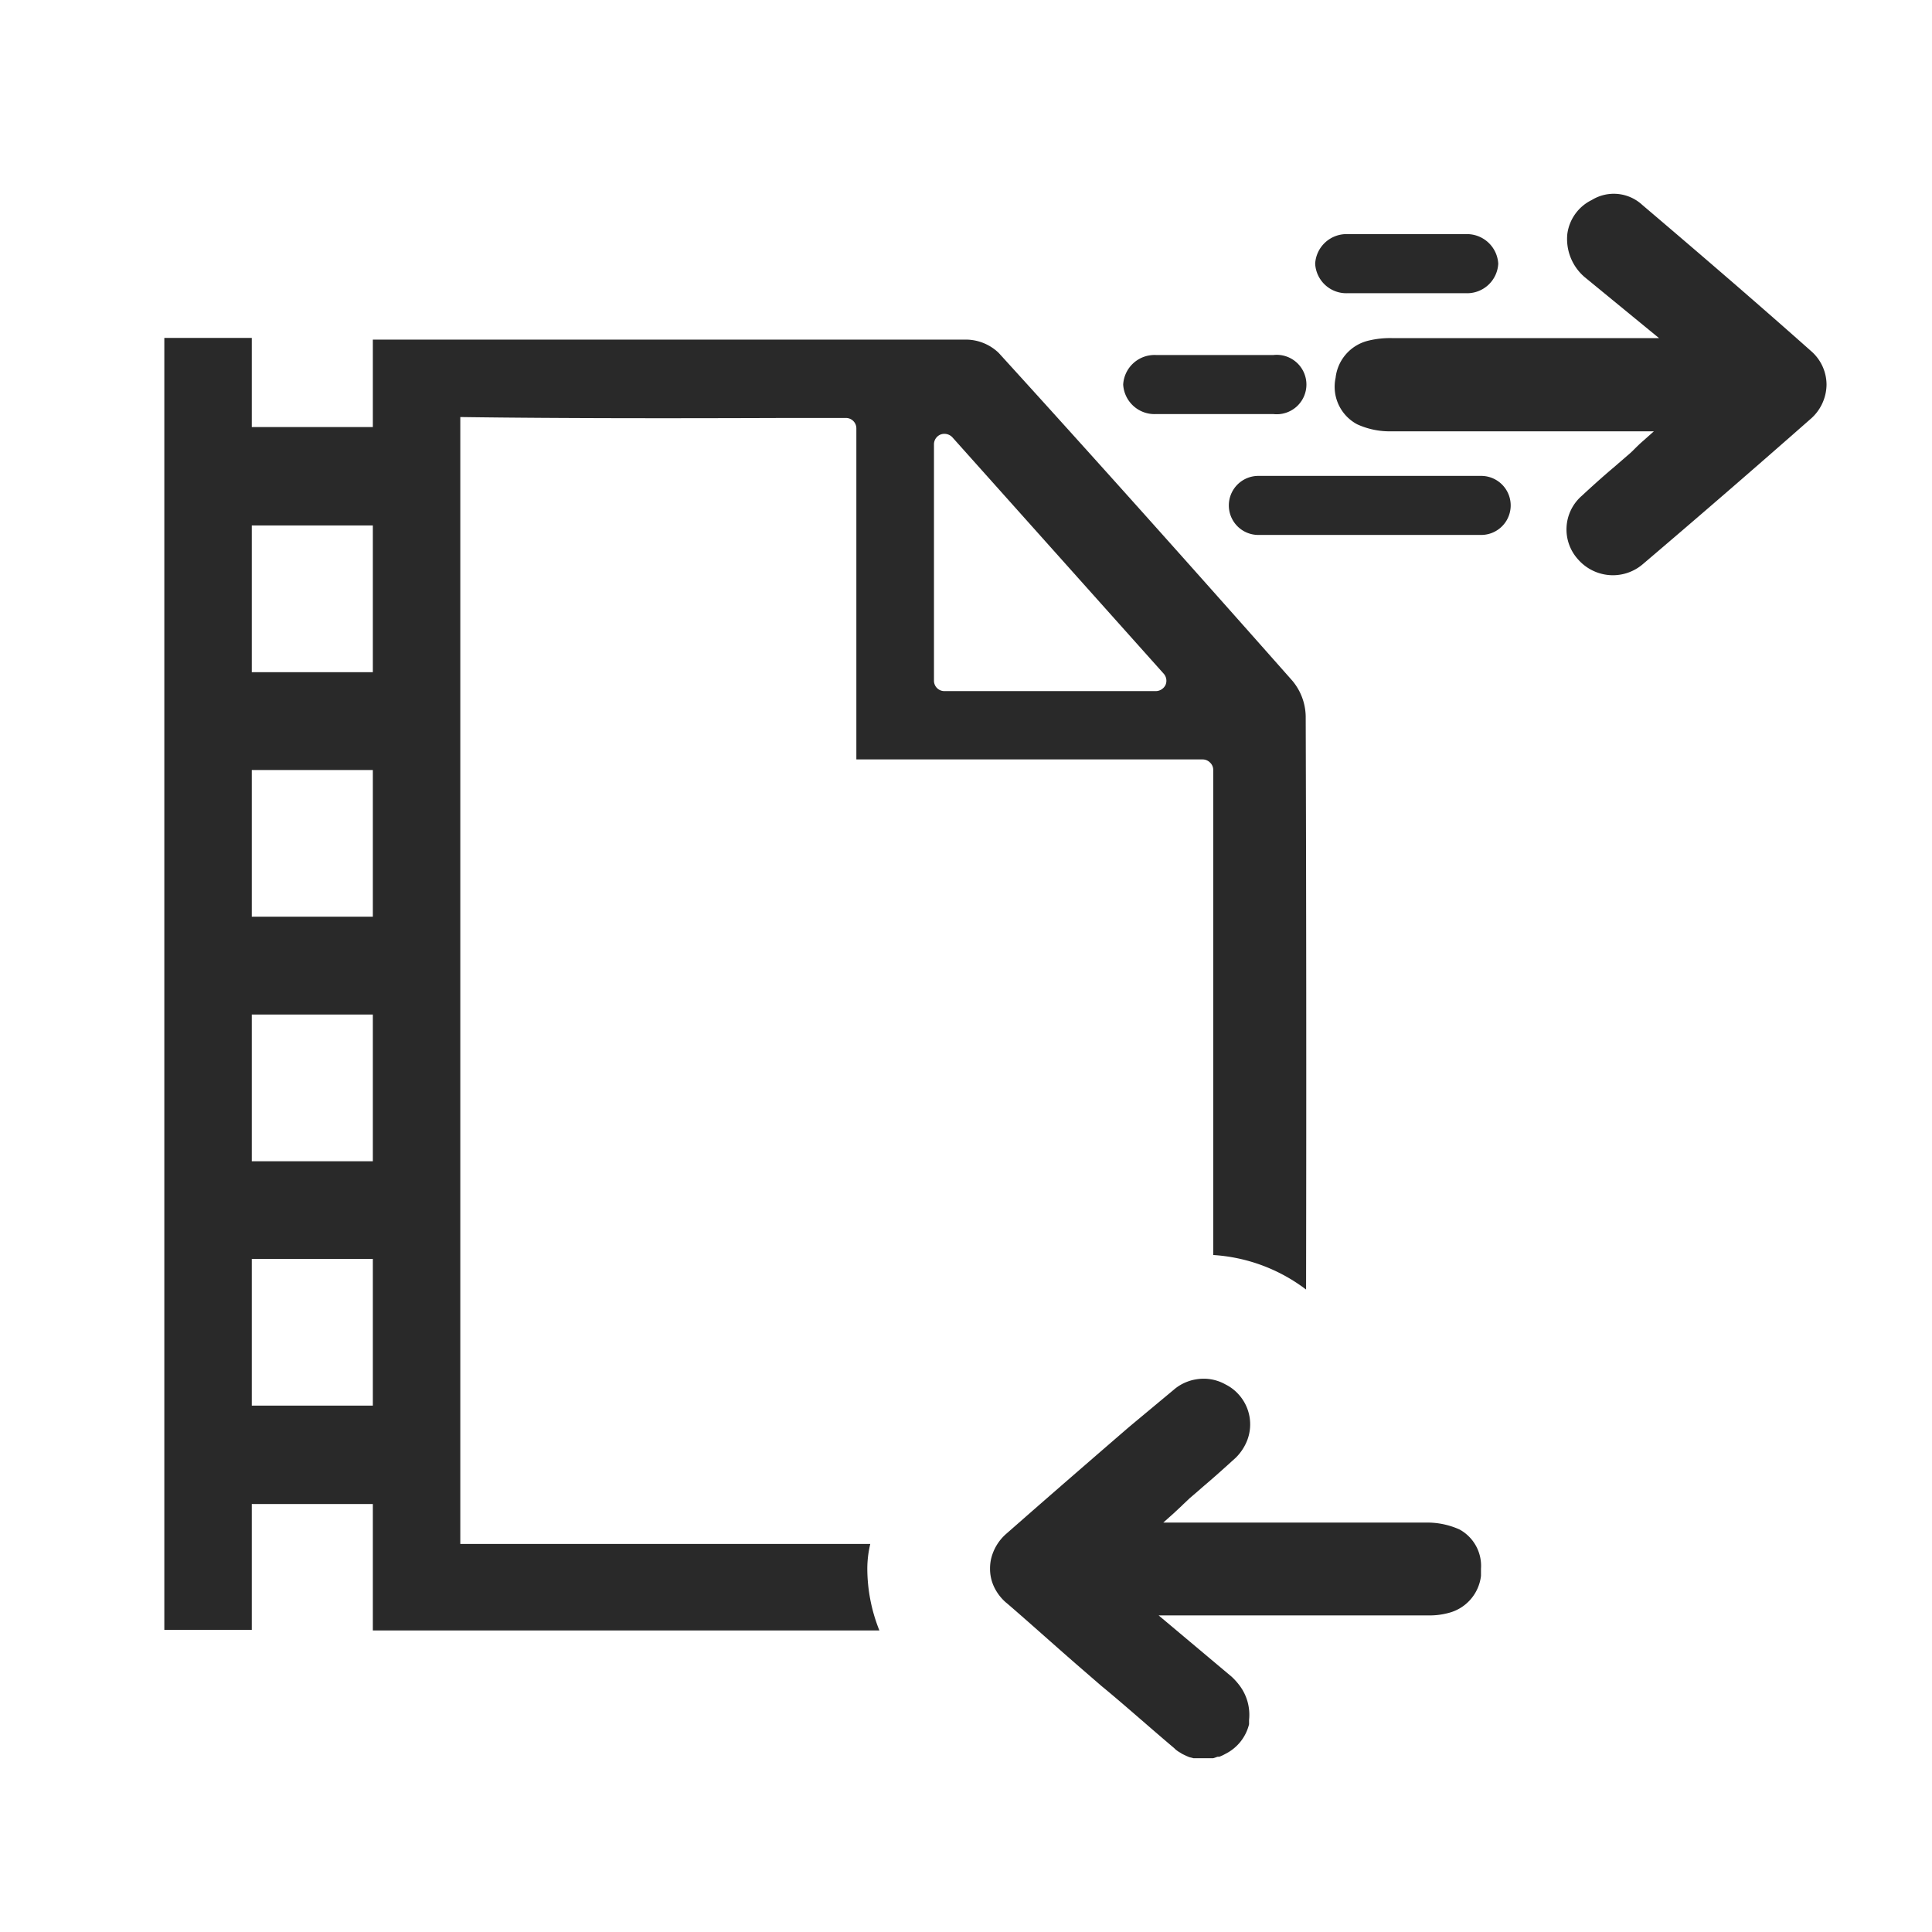 <svg id="Capa_1" data-name="Capa 1" xmlns="http://www.w3.org/2000/svg" viewBox="0 0 104.05 104.05"><path d="M66.18,27.22a1.59,1.59,0,0,1,1.59-1.59h12a1.59,1.59,0,1,1,0,3.18h-12A1.59,1.59,0,0,1,66.18,27.22Z" style="fill:#292929"/><path d="M70.83,14.2a1.69,1.69,0,0,1,1.77-1.59h6.32a1.69,1.69,0,0,1,1.77,1.59,1.68,1.68,0,0,1-1.77,1.59H72.6A1.68,1.68,0,0,1,70.83,14.2Z" style="fill:#292929"/><path d="M60.49,20.71a1.69,1.69,0,0,1,1.77-1.59h6.32a1.6,1.6,0,1,1,0,3.18H62.26A1.69,1.69,0,0,1,60.49,20.71Z" style="fill:#292929"/><path d="M97.54,18.91c-2.61-2.32-5.5-4.82-9.1-7.88a2.26,2.26,0,0,0-2.71-.26,2.38,2.38,0,0,0-1.32,1.83,2.7,2.7,0,0,0,.94,2.33l4,3.28H75a4.94,4.94,0,0,0-1.32.14,2.32,2.32,0,0,0-1.75,2,2.29,2.29,0,0,0,1.16,2.5,4.2,4.2,0,0,0,1.76.38l3.68,0H89.07l-.55.49c-.21.18-.37.34-.52.49s-.24.23-.36.33l-.74.64-.06.05c-.59.5-1.14,1-1.67,1.49A2.4,2.4,0,0,0,85,30.14a2.5,2.5,0,0,0,1.87.84,2.48,2.48,0,0,0,1.61-.6h0c3.22-2.74,6.16-5.29,9-7.79a2.48,2.48,0,0,0,.89-1.87A2.4,2.4,0,0,0,97.54,18.91Z" style="fill:#292929"/><path d="M78.6,82.37A4.22,4.22,0,0,0,76.83,82l-4,0H62.65l.55-.49.44-.41.07-.07.37-.35.27-.23.53-.46c.59-.5,1.14-1,1.67-1.48a2.7,2.7,0,0,0,.62-.94,2.4,2.4,0,0,0-.47-2.48,2.35,2.35,0,0,0-.7-.53,2.39,2.39,0,0,0-1.6-.27,2.17,2.17,0,0,0-.42.11,2.4,2.4,0,0,0-.77.45L61,76.69l-.25.21c-1.92,1.66-3.71,3.21-5.48,4.76l-1.06.93a2.58,2.58,0,0,0-.83,1.35,2.33,2.33,0,0,0-.06.53,2.27,2.27,0,0,0,.22,1,2.58,2.58,0,0,0,.62.82l.12.1c1.16,1,2.38,2.1,3.7,3.25l1.34,1.16c1.22,1,2.51,2.16,3.92,3.35l.06.06h0a1.51,1.51,0,0,0,.26.18l.11.07.23.11.14.06.23.06.16,0,.23,0H65l.24,0,.1,0,.24-.08.09,0a2.3,2.3,0,0,0,.32-.15,2.43,2.43,0,0,0,1.28-1.6c0-.08,0-.15,0-.23a2.63,2.63,0,0,0-.57-1.93,3.51,3.51,0,0,0-.37-.4L62.4,87H77a3.86,3.86,0,0,0,1-.13,2.34,2.34,0,0,0,1.76-2c0-.13,0-.25,0-.38A2.23,2.23,0,0,0,78.6,82.37Z" style="fill:#292929"/><path d="M70.32,38.58a3.07,3.07,0,0,0-.72-1.92C64.39,30.77,59.07,24.81,53.78,19a2.56,2.56,0,0,0-1.73-.71c-9.28,0-18.57,0-27.26,0H20.08V23H13.56v-4.8H8.85V87.78h4.71V81h6.52v6.81h4.33l18.07,0h4.88a9,9,0,0,1-.65-3.36,5.78,5.78,0,0,1,.16-1.3H24.79V22.46c5.7.08,12.14.07,17.66.05h3.11a.56.56,0,0,1,.56.56V40.9H64.77a.56.56,0,0,1,.4.17.54.54,0,0,1,.17.4V67.59a9.21,9.21,0,0,1,5,1.86C70.36,58.31,70.35,48.2,70.32,38.58ZM20.08,75.7H13.56V67.8h6.52Zm0-13.16H13.56v-7.9h6.52Zm0-13.17H13.56v-7.9h6.52Zm0-13.17H13.56V28.3h6.52Zm42.69.69a.59.59,0,0,1-.52.33H50.86a.56.56,0,0,1-.56-.57V23.93a.57.57,0,0,1,.36-.53.59.59,0,0,1,.63.15L62.67,36.28A.57.57,0,0,1,62.77,36.89Z" style="fill:#292929"/></svg>